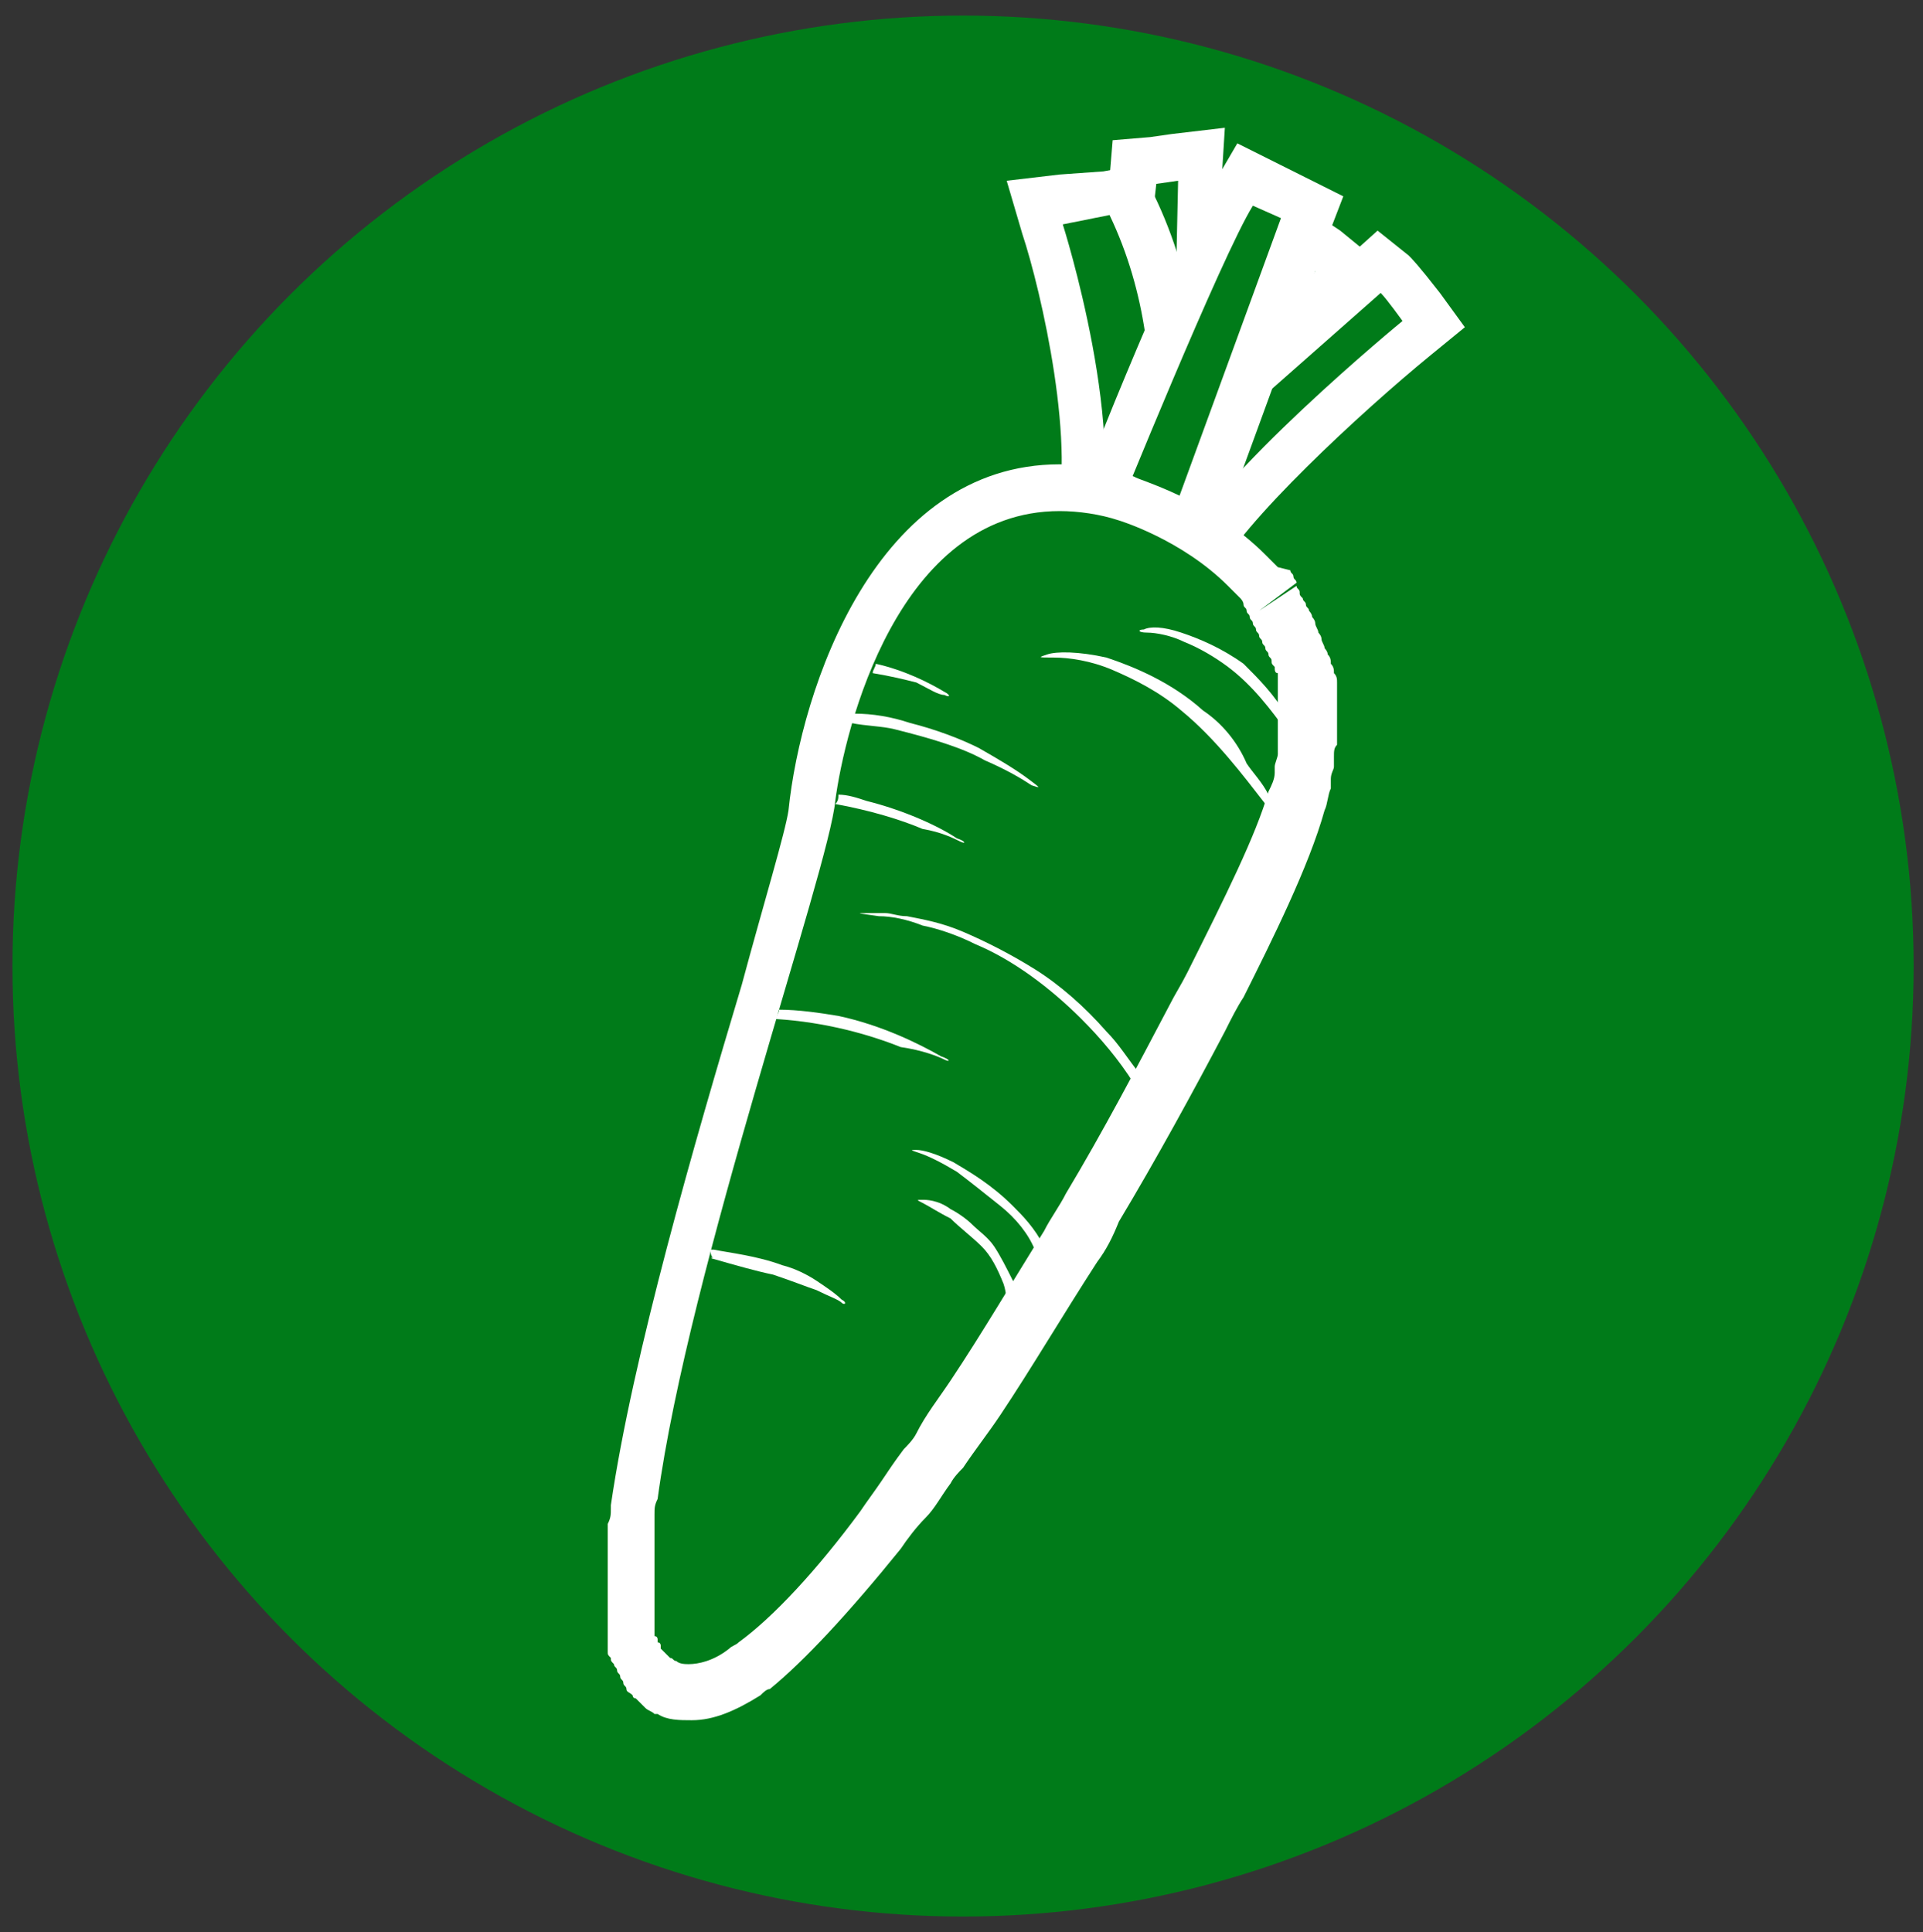 <?xml version="1.0" encoding="UTF-8"?> <!-- Generator: Adobe Illustrator 27.4.1, SVG Export Plug-In . SVG Version: 6.00 Build 0) --> <svg xmlns="http://www.w3.org/2000/svg" xmlns:xlink="http://www.w3.org/1999/xlink" version="1.1" x="0px" y="0px" viewBox="0 0 61.7 62" style="enable-background:new 0 0 61.7 62;" xml:space="preserve"><rect x="0" y="0" width="61.7" height="62" fill="#333333" stroke="none"/> <style type="text/css"> .st0{fill:#007B19;} .st1{fill:#FFFFFF;} .st2{fill:#D35500;} </style> <g id="Livello_1"> <g id="Livello_1_1_"> <circle class="st0" cx="30.9" cy="31" r="30.5"></circle> </g> </g> <g id="Livello_2"> <g> <g> <g> <polygon class="st0" points="35.3,15.4 36.4,5.2 38.6,4.9 38.3,15.8 "></polygon> <path class="st1" d="M37.8,5.8L37.6,15l-1.5-0.2l1-8.9L37.8,5.8 M39.3,4.1l-1.7,0.2l-0.7,0.1l-1.2,0.1l-0.1,1.2l-1,8.9L34.4,16 l1.4,0.2l1.5,0.2l1.7,0.2l0-1.7l0.2-9.2L39.3,4.1L39.3,4.1z"></path> </g> <g> <polygon class="st0" points="35.9,15.3 41.4,7.2 43.1,8.4 37.2,18.2 "></polygon> <path class="st1" d="M41.6,8.3l0.6,0.4l-4.8,7.9l-0.5-1.2L41.6,8.3 M41.2,6.1l-0.9,1.3l-4.8,7.2L35,15.3l0.4,0.8l0.5,1.2 l1.2,2.5l1.5-2.4l4.8-7.9l0.7-1.2L43,7.4L42.4,7L41.2,6.1L41.2,6.1z"></path> </g> <g> <path class="st0" d="M34.4,17.1l9.8-8.7l0.5,0.4c0.2,0.2,0.6,0.7,0.8,1.1l0.4,0.6l-0.5,0.4c-1.7,1.4-6.1,5.3-7.1,7.4L38,19 L34.4,17.1z"></path> <path class="st1" d="M44.3,9.4c0.2,0.2,0.7,0.9,0.7,0.9s-6.1,5-7.3,7.6l-1.9-1L44.3,9.4 M44.2,7.4l-1,0.9l-8.5,7.5l-1.6,1.4 l1.9,1l1.9,1l1.4,0.7l0.7-1.4c0.8-1.7,4.7-5.3,6.9-7.1l1.1-0.9l-0.8-1.1c-0.7-0.9-0.9-1.1-1-1.2L44.2,7.4L44.2,7.4z"></path> </g> <g> <path class="st0" d="M36.2,18.4c-0.4,0-1.1-0.2-1.3-0.3l-0.7-0.2l0.2-0.7c1.1-3.1-1-9.8-1-9.9l-0.3-0.8L36,6.1l0.2,0.5 c2.4,4.9,1.1,10.5,0.8,11.3C37,18,36.8,18.4,36.2,18.4L36.2,18.4z"></path> <path class="st1" d="M35.6,6.9c2.4,5,0.8,10.5,0.7,10.7c0,0-0.1,0.1-0.2,0.1c-0.3,0-1-0.2-1-0.2c1.2-3.4-1-10.3-1-10.3L35.6,6.9 M36.5,5.3l-1.1,0.2L34,5.6l-1.7,0.2l0.5,1.7c0.6,1.8,1.8,7,1,9.4l-0.5,1.4l1.4,0.5c0.3,0.1,1,0.3,1.5,0.3c0.9,0,1.4-0.5,1.6-1 c0-0.1,2-6.2-0.8-11.9L36.5,5.3L36.5,5.3z"></path> </g> <g> <path class="st0" d="M34.8,17l0.3-0.6c0.1-0.3,3.4-8.5,4.5-10.1L40,5.6l2,1l-4.3,11.8L34.8,17z"></path> <path class="st1" d="M40.2,6.6L41.1,7l-3.8,10.4l-1.5-0.8C35.8,16.6,39.2,8.2,40.2,6.6 M39.7,4.6L39,5.8 c-1.1,1.7-4.2,9.4-4.5,10.3l-0.5,1.3l1.2,0.6l1.5,0.8l1.5,0.8l0.6-1.6l3.8-10.4l0.5-1.3l-1.2-0.6l-0.8-0.4L39.7,4.6L39.7,4.6z"></path> </g> </g> <g> <path class="st0" d="M22.2,54.4c-0.2,0-0.4,0-0.5-0.1h-0.2l-0.1-0.2c0,0-0.2-0.1-0.2-0.1L21.1,54c-0.1-0.1-0.1-0.1-0.2-0.1 l-0.1-0.1c0-0.1-0.1-0.1-0.1-0.2l-0.1-0.1c0-0.1-0.1-0.1-0.1-0.2l0-0.1c0-0.1-0.1-0.2-0.1-0.2l-0.1-0.3l-0.1-0.3L20.2,52l0-0.4 l0-0.6l0-0.4l0-0.4l0-0.4l0-0.5l0-0.4l0.1-0.7l0,0c0.7-4.8,2.7-11.6,4.1-16.5c0.8-2.7,1.5-5,1.6-5.7c0.4-3.6,2.6-10.4,8-10.4 c0.7,0,1.4,0.1,2.2,0.3c0.1,0,2.1,0.6,3.8,2.2l0.1,0l0,0.1l0.2,0.2l0.1,0.1l-0.5,0.6l0.6-0.5l0.2,0.2l0.2,0.2l0.2,0.4 c0,0,0.2,0.3,0.2,0.4l0.1,0.2l0.1,0.2l0.1,0.2l0.1,0.2l0.1,0.2l0.1,0.3l0.1,0.2c0,0.1,0,0.2,0.1,0.3l0,0.2c0,0.1,0,0.2,0,0.3 l0,0.3c0,0.1,0,0.2,0,0.3l0,0.3c0,0.1,0,0.2,0,0.3c0,0.1,0,0.2,0,0.3c0,0.1,0,0.2-0.1,0.4l0,0.2c0,0.1,0,0.2-0.1,0.4l-0.8,0 l0.7,0.2l0,0.1c-0.1,0.2-0.1,0.4-0.2,0.6c-0.4,1.4-1.3,3.4-2.6,5.9c-0.2,0.4-0.4,0.7-0.6,1.1c-1,1.9-2.2,4-3.4,6 c-0.2,0.4-0.5,0.8-0.7,1.2c-1,1.7-2.1,3.3-3.1,4.8c-0.4,0.6-0.8,1.2-1.2,1.7L29.7,47c-0.3,0.4-0.5,0.7-0.8,1.1 c-0.2,0.3-0.5,0.7-0.7,1c-1.6,2.1-2.9,3.5-4,4.4c-0.1,0.1-0.2,0.2-0.3,0.2C23.2,54.1,22.7,54.4,22.2,54.4 C22.2,54.4,22.2,54.4,22.2,54.4z"></path> <path class="st1" d="M34,16.4c0.6,0,1.3,0.1,1.9,0.3c0,0,2,0.6,3.5,2.1c0,0,0,0,0,0c0,0,0,0,0,0c0,0,0.1,0.1,0.1,0.1 c0,0,0.1,0.1,0.1,0.1c0,0,0.1,0.1,0.1,0.1c0,0,0.1,0.1,0.1,0.1c0,0,0.1,0.1,0.1,0.2c0,0.1,0.1,0.1,0.1,0.2c0,0.1,0.1,0.1,0.1,0.2 c0,0.1,0.1,0.1,0.1,0.2c0,0.1,0.1,0.1,0.1,0.2c0,0.1,0.1,0.1,0.1,0.2c0,0.1,0.1,0.1,0.1,0.2c0,0.1,0.1,0.1,0.1,0.2 c0,0.1,0.1,0.1,0.1,0.2c0,0.1,0.1,0.1,0.1,0.2c0,0.1,0,0.1,0.1,0.2c0,0.1,0,0.2,0.1,0.2c0,0.1,0,0.1,0,0.2c0,0.1,0,0.2,0,0.2 c0,0.1,0,0.1,0,0.2c0,0.1,0,0.2,0,0.3c0,0.1,0,0.1,0,0.2c0,0.1,0,0.2,0,0.3c0,0.1,0,0.1,0,0.2c0,0.1,0,0.2,0,0.3 c0,0.1,0,0.2,0,0.2c0,0.1,0,0.2,0,0.3c0,0.1,0,0.1,0,0.2c0,0.1-0.1,0.3-0.1,0.4c0,0.1,0,0.1,0,0.2c0,0.2-0.1,0.4-0.2,0.6 c-0.4,1.4-1.4,3.4-2.6,5.8c-0.2,0.4-0.4,0.7-0.6,1.1c-1,1.9-2.1,4-3.3,6c-0.2,0.4-0.5,0.8-0.7,1.2c-1,1.6-2,3.3-3,4.8 c-0.4,0.6-0.8,1.1-1.1,1.7c-0.1,0.2-0.3,0.4-0.4,0.5c-0.3,0.4-0.5,0.7-0.7,1c-0.2,0.3-0.5,0.7-0.7,1c-1.4,1.9-2.8,3.4-3.9,4.2 c-0.1,0.1-0.2,0.1-0.3,0.2c-0.5,0.4-1,0.5-1.3,0.5c-0.1,0-0.3,0-0.4-0.1c0,0,0,0,0,0c-0.1,0-0.1-0.1-0.2-0.1c0,0,0,0,0,0 c0,0-0.1-0.1-0.1-0.1c0,0,0,0-0.1-0.1c0,0-0.1-0.1-0.1-0.1c0,0,0-0.1,0-0.1c0,0,0-0.1-0.1-0.1c0,0,0-0.1,0-0.1c0,0,0-0.1-0.1-0.1 c0,0,0-0.1,0-0.1c0,0,0-0.1,0-0.1c0,0,0-0.1,0-0.1c0-0.1,0-0.1,0-0.2c0,0,0-0.1,0-0.1c0-0.1,0-0.1,0-0.2c0,0,0-0.1,0-0.1 c0-0.1,0-0.1,0-0.2c0,0,0-0.1,0-0.2c0-0.1,0-0.1,0-0.2c0-0.1,0-0.1,0-0.2c0-0.1,0-0.1,0-0.2c0-0.1,0-0.1,0-0.2c0-0.1,0-0.2,0-0.2 c0-0.1,0-0.1,0-0.2c0-0.1,0-0.2,0-0.3c0-0.1,0-0.1,0-0.2c0-0.1,0-0.2,0-0.3c0,0,0-0.1,0-0.1c0-0.1,0-0.3,0-0.4c0,0,0,0,0-0.1 c0-0.2,0-0.3,0.1-0.5c0,0,0,0,0,0c0,0,0,0,0,0c0,0,0,0,0,0c0,0,0,0,0,0c1-7.4,5.5-20.2,5.7-22.4C27.1,23.4,28.8,16.4,34,16.4 M34,14.9c-5.9,0-8.3,7.2-8.7,11.1c-0.1,0.7-0.8,3-1.5,5.6c-1.5,5-3.5,11.9-4.2,16.7l0,0l0,0.1c0,0.2,0,0.3-0.1,0.5l0,0l0,0 c0,0.2,0,0.3,0,0.4l0,0.1c0,0.2,0,0.3,0,0.4l0,0.1l0,0.1l0,0.3l0,0.1l0,0.3l0,0.1c0,0.1,0,0.2,0,0.3l0,0.2c0,0.1,0,0.2,0,0.3 l0,0.2c0,0.1,0,0.2,0,0.2l0,0.2c0,0.1,0,0.1,0,0.2l0,0.2c0,0.1,0,0.1,0,0.2c0,0.1,0,0.1,0,0.2c0,0.1,0,0.1,0.1,0.2 c0,0.1,0,0.1,0.1,0.2c0,0.1,0.1,0.1,0.1,0.2c0,0.1,0.1,0.1,0.1,0.2c0,0.1,0.1,0.1,0.1,0.2c0,0.1,0.1,0.1,0.1,0.2 c0,0.1,0.1,0.1,0.2,0.2c0,0.1,0.1,0.1,0.1,0.1c0.1,0.1,0.1,0.1,0.2,0.2c0,0,0.1,0.1,0.1,0.1c0.1,0.1,0.2,0.1,0.3,0.2l0,0l0.1,0 c0.3,0.2,0.7,0.2,1.1,0.2c0.7,0,1.4-0.3,2.2-0.8c0.1-0.1,0.2-0.2,0.3-0.2c1.1-0.9,2.5-2.4,4.2-4.5c0.2-0.3,0.5-0.7,0.8-1 c0.3-0.3,0.5-0.7,0.8-1.1c0.1-0.2,0.3-0.4,0.4-0.5c0.4-0.6,0.8-1.1,1.2-1.7c1-1.5,2-3.2,3.1-4.9c0.3-0.4,0.5-0.8,0.7-1.3 c1.2-2,2.4-4.2,3.4-6.1c0.2-0.4,0.4-0.8,0.6-1.1c0.9-1.8,2.1-4.2,2.6-6c0.1-0.2,0.1-0.5,0.2-0.7c0-0.1,0-0.1,0-0.2l0-0.1 c0-0.2,0.1-0.3,0.1-0.4c0-0.1,0-0.1,0-0.2l0-0.1c0-0.2,0-0.3,0.1-0.4c0-0.1,0-0.1,0-0.2l0-0.1c0-0.1,0-0.3,0-0.4 c0-0.1,0-0.2,0-0.2l-1.5,0l1.5,0c0-0.1,0-0.2,0-0.3c0-0.1,0-0.2,0-0.2c0-0.1,0-0.2,0-0.3c0-0.1,0-0.2,0-0.3c0-0.1,0-0.2-0.1-0.3 c0-0.1,0-0.2-0.1-0.3c0-0.1,0-0.2-0.1-0.3c0-0.1-0.1-0.2-0.1-0.2c0-0.1-0.1-0.2-0.1-0.3c0-0.1-0.1-0.2-0.1-0.2 c0-0.1-0.1-0.2-0.1-0.3c0-0.1-0.1-0.2-0.1-0.2c0-0.1-0.1-0.2-0.1-0.2c0-0.1-0.1-0.1-0.1-0.2c0-0.1-0.1-0.1-0.1-0.2 c-0.1-0.1-0.1-0.1-0.1-0.2c0-0.1-0.1-0.1-0.1-0.2l-1.2,0.8l1.2-0.9c0-0.1-0.1-0.1-0.1-0.2c0-0.1-0.1-0.1-0.1-0.2L41,18.2 c0,0-0.1-0.1-0.1-0.1c0,0-0.1-0.1-0.1-0.1l-0.1-0.1c0,0-0.1-0.1-0.1-0.1l0,0l0,0c-1.8-1.8-4.1-2.4-4.2-2.5 C35.6,15,34.8,14.9,34,14.9L34,14.9z"></path> </g> <g> <path class="st1" d="M31.6,24.4c0.7,0.3,1.2,0.6,1.5,0.8c0.3,0.1,0.3,0.1-0.1-0.2c-0.4-0.3-0.9-0.6-1.6-1 c-0.6-0.3-1.4-0.6-2.2-0.8c-0.6-0.2-1.2-0.3-1.8-0.3c0,0.1-0.1,0.2-0.1,0.3c0.5,0.1,1,0.1,1.4,0.2C29.9,23.7,30.9,24,31.6,24.4z"></path> <path class="st1" d="M30.3,22.3c0.2,0.1,0.2,0,0-0.1c-0.5-0.3-1.3-0.7-2.2-0.9c0,0.1-0.1,0.2-0.1,0.3c0.6,0.1,1,0.2,1.4,0.3 C29.8,22.1,30.1,22.3,30.3,22.3z"></path> <path class="st1" d="M30.8,27c0.2,0.1,0.2,0-0.1-0.1c-0.6-0.4-1.7-0.9-2.9-1.2c-0.3-0.1-0.6-0.2-0.9-0.2c0,0.1,0,0.2-0.1,0.3 c1.1,0.2,2.1,0.5,2.8,0.8C30.2,26.7,30.6,26.9,30.8,27z"></path> <path class="st1" d="M35.5,33.1c-0.7-0.8-1.5-1.5-2.3-2c-0.8-0.5-1.6-0.9-2.3-1.2c-0.7-0.3-1.3-0.4-1.8-0.5 c-0.3,0-0.5-0.1-0.7-0.1c-0.2,0-0.4,0-0.5,0c-0.5,0-0.4,0,0.3,0.1c0.4,0,0.9,0.1,1.4,0.3c0.5,0.1,1.1,0.3,1.7,0.6 c1.2,0.5,2.4,1.4,3.4,2.4c0.6,0.6,1.2,1.3,1.7,2.1c0.1-0.1,0.1-0.2,0.2-0.3C36.2,34,35.9,33.5,35.5,33.1z"></path> <path class="st1" d="M30.3,34c0.2,0.1,0.2,0-0.1-0.1c-0.7-0.4-1.9-1-3.3-1.3c-0.6-0.1-1.3-0.2-1.9-0.2c0,0.1-0.1,0.2-0.1,0.3 c1.6,0.1,3,0.5,4,0.9C29.6,33.7,30.1,33.9,30.3,34z"></path> <path class="st1" d="M32.5,38.7c-0.7-0.7-1.4-1.1-1.9-1.4c-0.6-0.3-1-0.4-1.2-0.4c-0.2,0-0.2,0,0.1,0.1c0.3,0.1,0.7,0.3,1.2,0.6 c0.4,0.3,0.9,0.7,1.4,1.1c0.5,0.4,0.9,0.9,1.1,1.4c0,0.1,0.1,0.1,0.1,0.2c0.1-0.1,0.1-0.2,0.2-0.3c0,0,0,0,0,0 C33.2,39.4,32.8,39,32.5,38.7z"></path> <path class="st1" d="M31.9,40c-0.2-0.3-0.5-0.5-0.7-0.7c-0.2-0.2-0.5-0.4-0.7-0.5c-0.4-0.3-0.8-0.3-0.9-0.3c-0.2,0-0.2,0,0,0.1 c0.2,0.1,0.5,0.3,0.9,0.5c0.3,0.3,0.7,0.6,1,0.9c0.3,0.3,0.5,0.7,0.7,1.2c0.1,0.3,0.1,0.6,0.1,0.8c0.1-0.2,0.2-0.3,0.3-0.5 c0-0.2,0-0.3-0.1-0.4C32.3,40.7,32.1,40.3,31.9,40z"></path> <path class="st2" d="M22.8,40.3c0-0.1,0-0.1,0-0.2C22.8,40.2,22.8,40.3,22.8,40.3z"></path> <path class="st1" d="M22.9,40.4c0.7,0.2,1.4,0.4,1.9,0.5c0.6,0.2,1.1,0.4,1.4,0.5c0.4,0.2,0.7,0.3,0.8,0.4c0.1,0.1,0.2,0,0-0.1 c-0.2-0.2-0.5-0.4-0.8-0.6c-0.3-0.2-0.7-0.4-1.1-0.5c-0.8-0.3-1.7-0.4-2.2-0.5c0,0-0.1,0-0.1,0C22.8,40.2,22.8,40.3,22.9,40.4 C22.8,40.3,22.8,40.4,22.9,40.4z"></path> <path class="st1" d="M38.6,22.8c-1-0.9-2.2-1.4-3.1-1.7c-0.9-0.2-1.6-0.2-1.9-0.1c-0.3,0.1-0.3,0.1,0.2,0.1 c0.5,0,1.2,0.1,1.9,0.4c0.7,0.3,1.5,0.7,2.2,1.3c1.1,0.9,2,2.1,2.7,3c0-0.1,0.1-0.2,0.1-0.3c0,0,0,0,0,0c-0.2-0.4-0.5-0.7-0.7-1 C39.7,23.8,39.2,23.2,38.6,22.8z"></path> <path class="st1" d="M37.9,20.3c-0.6-0.2-1-0.2-1.2-0.1c-0.2,0-0.2,0.1,0.1,0.1c0.3,0,0.8,0.1,1.2,0.3c0.5,0.2,1,0.5,1.4,0.8 c0.8,0.6,1.4,1.4,1.9,2.1c0-0.2,0-0.3,0-0.5c-0.4-0.7-0.9-1.2-1.4-1.7C39.2,20.8,38.5,20.5,37.9,20.3z"></path> </g> </g> </g> </svg> 